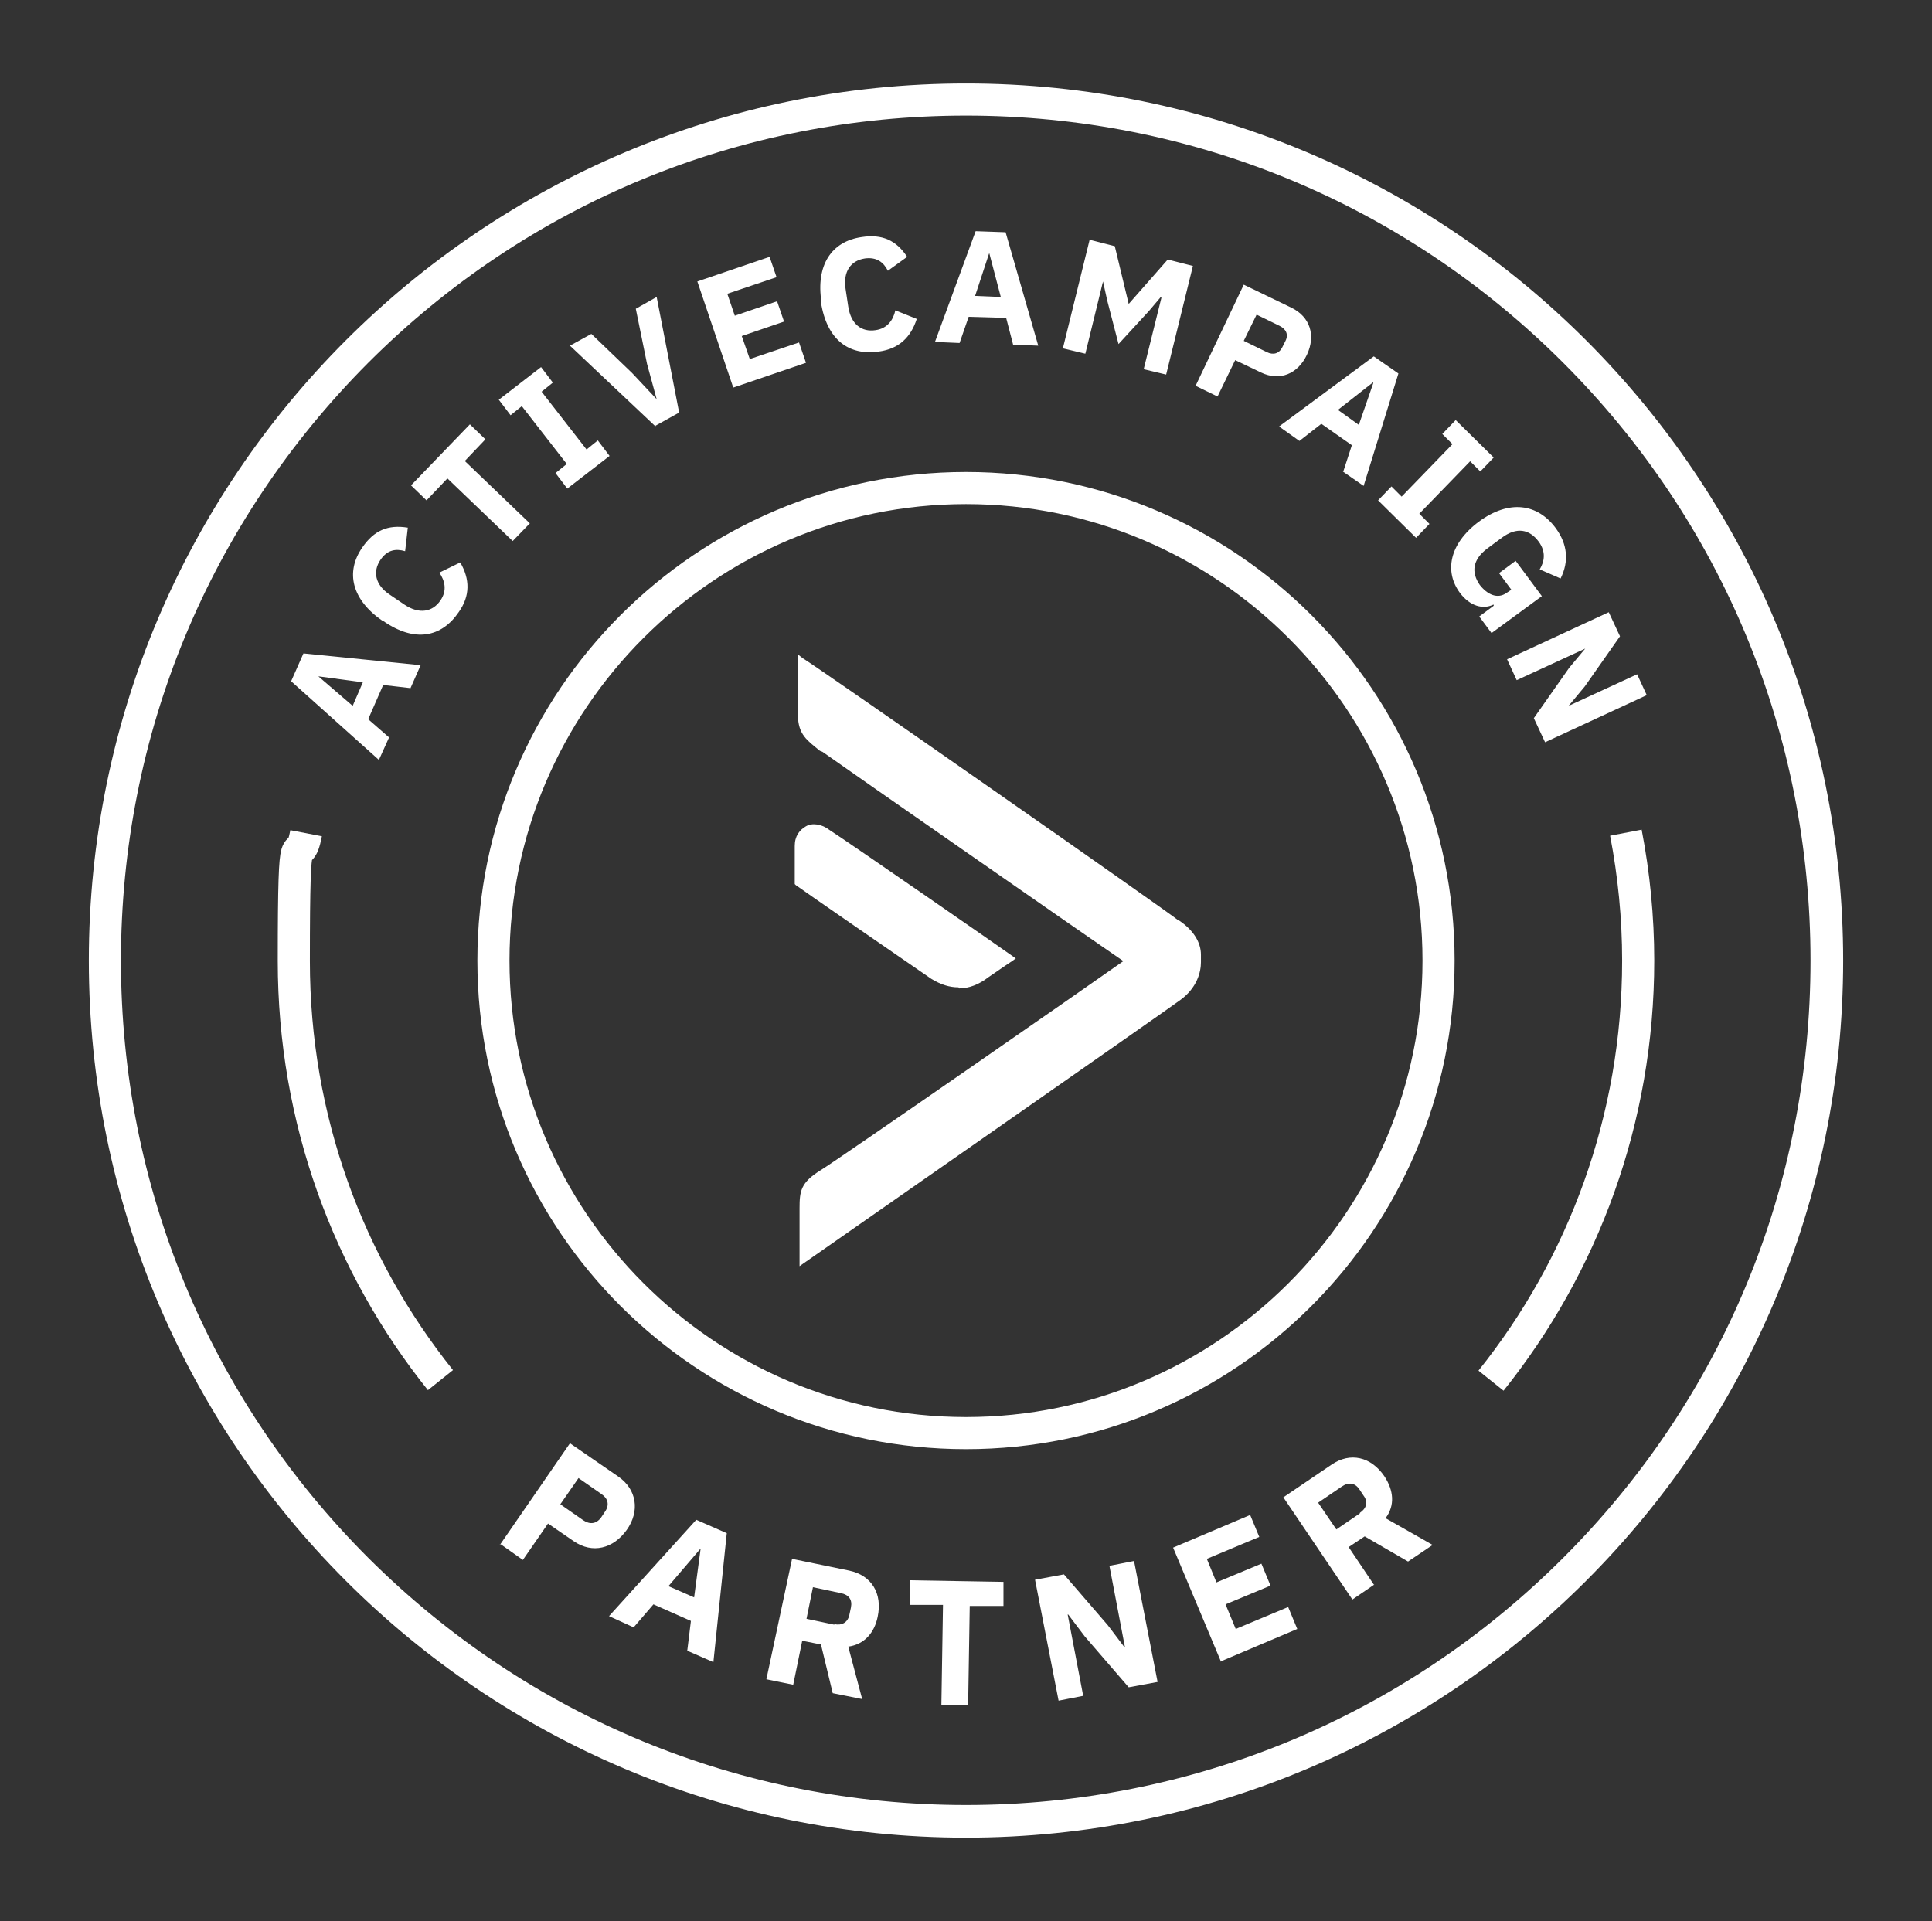 <svg xmlns="http://www.w3.org/2000/svg" viewBox="0 0 361 359"><rect x="0" y="0" width="361" height="359" fill="#333333" stroke="none"/><defs><clipPath id="clippath"><path d="M0 0h361v359H0z" class="cls-1"/></clipPath><clipPath id="clippath-1"><path d="M0 0h361v359H0z" class="cls-1"/></clipPath><style>.cls-1{fill:none}.cls-4{fill:#fff}</style></defs><g id="Layer_1"><g id="Layer_1-2" data-name="Layer_1"><g style="clip-path:url(#clippath)"><path d="M180.5 340.4c-88.7 0-160.9-72.2-160.9-160.9S91.8 18.6 180.5 18.6s160.9 72.2 160.9 160.9-72.2 160.9-160.9 160.9" style="fill-opacity:0;fill:#fff"/><path d="M180.5 21.6c42.2 0 81.8 16.4 111.6 46.2 29.8 29.8 46.2 69.5 46.2 111.7s-16.4 81.8-46.2 111.6-69.5 46.2-111.6 46.2-81.8-16.4-111.7-46.2C39 261.3 22.6 221.6 22.6 179.5S39 97.7 68.8 67.8C98.6 38 138.3 21.6 180.5 21.6m0-6C90 15.6 16.6 89 16.6 179.5S90 343.4 180.5 343.4 344.4 270 344.4 179.5 271 15.6 180.5 15.6" class="cls-4"/><path d="M180.5 94.2c47 0 85.3 38.3 85.3 85.3s-38.3 85.3-85.3 85.3-85.3-38.3-85.3-85.3 38.3-85.3 85.3-85.3m0-6c-50.4 0-91.3 40.9-91.3 91.3s40.9 91.3 91.3 91.3 91.3-40.9 91.3-91.3-40.9-91.3-91.3-91.3" class="cls-4"/></g><path d="m76.8 128.6-5.2-.6-2.8 6.4 3.9 3.4-1.9 4.2-16.4-14.7 2.3-5.2 21.9 2.2-1.9 4.3h.1Zm-17.3-2.2 6.4 5.5 1.9-4.4-8.2-1.1h-.1Zm12.1-10.3c-5.9-4-7.1-9.2-3.9-13.8 2.2-3.2 4.8-4.3 8.5-3.7l-.5 4.4c-1.7-.5-3.3-.3-4.6 1.6-1.5 2.2-1 4.7 1.7 6.5l2.8 1.9c2.7 1.8 5.2 1.4 6.7-.8 1.3-1.9.8-3.7-.2-5.2l3.9-1.9c1.8 3.1 1.9 6.2-.3 9.3-3.2 4.7-8.2 5.7-14 1.7Zm15.2-30L99 97.8l-3.2 3.3-12.2-11.7-3.9 4.1-2.9-2.8 11-11.4 2.9 2.8-3.9 4.1Zm19.2 5.2-2.2-2.9 2.1-1.7-8.4-10.8-2.1 1.7-2.2-2.9 7.9-6.1 2.2 2.9-2.1 1.7 8.4 10.8 2.1-1.7 2.2 2.9-7.9 6.1Zm16.5-11.6-16-15.1 4-2.2 7.6 7.3 4.6 4.9-1.8-6.6-2.1-10.3 3.9-2.2 4.2 21.6-4.5 2.5h.1Zm14.5-7.3-6.7-19.8 13.5-4.6 1.3 3.8-9.2 3.1 1.4 4.1 7.9-2.7 1.3 3.8-7.9 2.7 1.5 4.3 9.2-3.1 1.3 3.8-13.5 4.6h-.1Zm16.5-15.9c-1.1-7 1.9-11.4 7.5-12.2 3.8-.6 6.5.6 8.5 3.7l-3.6 2.6c-.8-1.6-2.1-2.6-4.3-2.3-2.6.4-4.1 2.4-3.6 5.7l.5 3.3c.5 3.3 2.5 4.8 5.1 4.4 2.2-.3 3.3-1.9 3.7-3.7l4 1.6c-1.1 3.4-3.3 5.6-7.1 6.1-5.6.8-9.7-2.2-10.8-9.2h.1Zm35.8 7.9-1.3-5-7-.2-1.7 4.9-4.6-.2 7.6-20.7 5.6.2 6.1 21.2-4.7-.2Zm-4.4-17h-.1l-2.6 7.9 4.8.2-2.1-8Zm32 8.1-2.2 2.6-5.7 6.2-2.1-8.1-.8-3.6-3.3 13.5-4.2-1 5-20.3 4.7 1.2 2.6 10.8 7.3-8.3 4.7 1.2-5 20.3-4.2-1 3.3-13.3v-.2Zm6.5 16.6 9-18.9 8.9 4.3c3.5 1.7 4.6 5.2 2.9 8.8-1.7 3.6-5.1 5-8.6 3.3l-4.8-2.3-3.3 6.8-4.1-2Zm9-8.4 4.3 2.1c1.2.6 2.3.3 2.9-.9l.6-1.2c.6-1.2.1-2.2-1.1-2.8l-4.3-2.1-2.4 4.9ZM251 88.1l1.6-4.9-5.7-4-4.1 3.2-3.8-2.7 17.7-13.1 4.6 3.2-6.5 21-3.9-2.7Zm5.6-16.6h-.1l-6.5 5.1 3.9 2.8 2.7-7.8Zm.9 22 2.5-2.6 1.9 1.9 9.5-9.8-1.9-1.9 2.5-2.6 7.1 7-2.5 2.6-1.9-1.9-9.5 9.8 1.9 1.9-2.5 2.6-7.1-7ZM279 113c-1.9.9-4.3.3-6.2-2.2-2.9-3.9-2.1-9.1 3.5-13.3 5.7-4.2 11-3.4 14.4 1.2 2.2 3 2.5 6.2.9 9.4l-3.9-1.7c.9-1.5 1.2-3.3-.2-5.2-1.7-2.3-4.1-2.8-6.9-.7l-2.7 2c-2.8 2.1-3 4.5-1.4 6.8 1.4 1.8 3.3 2.7 5 1.5l.9-.6-2.3-3.1 3.1-2.3 4.9 6.6-9.4 6.9-2.3-3.1 2.7-2v-.2Zm14.2 11.8 3-3.6-12.8 5.9-1.8-3.9 19-8.8 2.1 4.5-6.6 9.4-3 3.6 12.8-5.9 1.8 3.9-19 8.8-2.1-4.5 6.6-9.4ZM93.4 288.7l13.1-19 9 6.2c3.5 2.4 4.1 6.5 1.6 10s-6.4 4.5-9.9 2.1l-4.8-3.3-4.7 6.8-4.1-2.9h-.2Zm11.3-7.6 4.3 3c1.2.8 2.4.7 3.3-.5l.8-1.2c.8-1.2.5-2.4-.7-3.2l-4.3-3-3.4 4.9Zm23.7 27.5.7-5.7-7-3.1-3.7 4.3-4.6-2.1 16.3-18 5.7 2.5-2.5 24.1-4.8-2.1Zm2.5-19.1h-.1l-5.9 6.9 4.8 2.1 1.2-9Zm17.2 25.3-4.9-1 4.8-22.5 10.7 2.2c4.2.9 6.2 4.3 5.3 8.6-.6 3-2.5 5.2-5.5 5.6l2.6 9.8-5.5-1.1-2.2-9.1-3.5-.7-1.7 8.3h-.1Zm7.8-11.3c1.4.3 2.5-.3 2.8-1.7l.3-1.4c.3-1.5-.4-2.4-1.9-2.7l-5.2-1.1-1.2 5.9 5.2 1.1Zm25.3-3.5-.3 18.6h-5l.3-18.7H170v-4.6l17.5.3v4.5h-6.3q0-.1 0 0Zm21.5 5.8-3.1-4.1h-.1l2.9 15.2-4.6.9-4.4-22.6 5.4-1 8.2 9.5 3.1 4.1h.1l-2.9-15.2 4.6-.9 4.4 22.6-5.4 1-8.2-9.5Zm25.4 4.6-8.9-21.2 14.4-6.1 1.7 4.1-9.8 4.1 1.8 4.4 8.4-3.5 1.7 4.1-8.4 3.5 1.9 4.6 9.8-4.1 1.7 4.1-14.4 6.1h.1Zm28.7-14.3-4.1 2.8-12.9-19.1 9-6.1c3.5-2.4 7.4-1.5 9.9 2.2 1.7 2.6 2 5.4.2 7.8l8.8 5-4.6 3.1-8.1-4.7-3 2 4.7 7h.1Zm-2.7-13.4c1.2-.8 1.6-2 .7-3.2l-.8-1.2c-.8-1.2-2-1.4-3.3-.5l-4.4 3 3.4 5 4.4-3Z" class="cls-4"/><g style="clip-path:url(#clippath-1)"><path d="M303.8 155.6c1.5 7.8 2.3 15.8 2.3 23.9 0 29.7-10.3 57-27.5 78.5m-196.3-.1c-17.2-21.5-27.4-48.7-27.4-78.3s.8-16.1 2.3-23.9" style="stroke:#fff;stroke-miterlimit:10;stroke-width:6px;fill:none"/><path d="M220.2 172c-1.6-1.4-67.2-47.2-70.2-49l-.9-.7v11.3c0 3.7 1.8 4.8 4.1 6.7l.5.2c3.2 2.3 49.9 34.8 56.2 39.1-6.2 4.4-53.6 37.3-56.6 39.1-3.7 2.3-3.9 3.9-3.9 7.1v10.8s69.7-48.6 71.1-49.7c3.2-2.3 3.9-5.3 3.9-7.1v-1.4c0-2.3-1.4-4.6-4.1-6.4" class="cls-4"/><path d="M179.2 184.7c1.8 0 3.7-.7 5.5-2.1 2.3-1.6 4.4-3 4.4-3l.7-.5-.7-.5c-.2-.2-30.8-21.4-34.1-23.5-1.4-1.1-3.2-1.4-4.4-.7s-2.1 1.8-2.1 3.7v7.1l.2.2c.2.2 21.2 14.7 25.3 17.5 1.8 1.1 3.4 1.6 5.1 1.6" class="cls-4"/></g></g></g></svg>